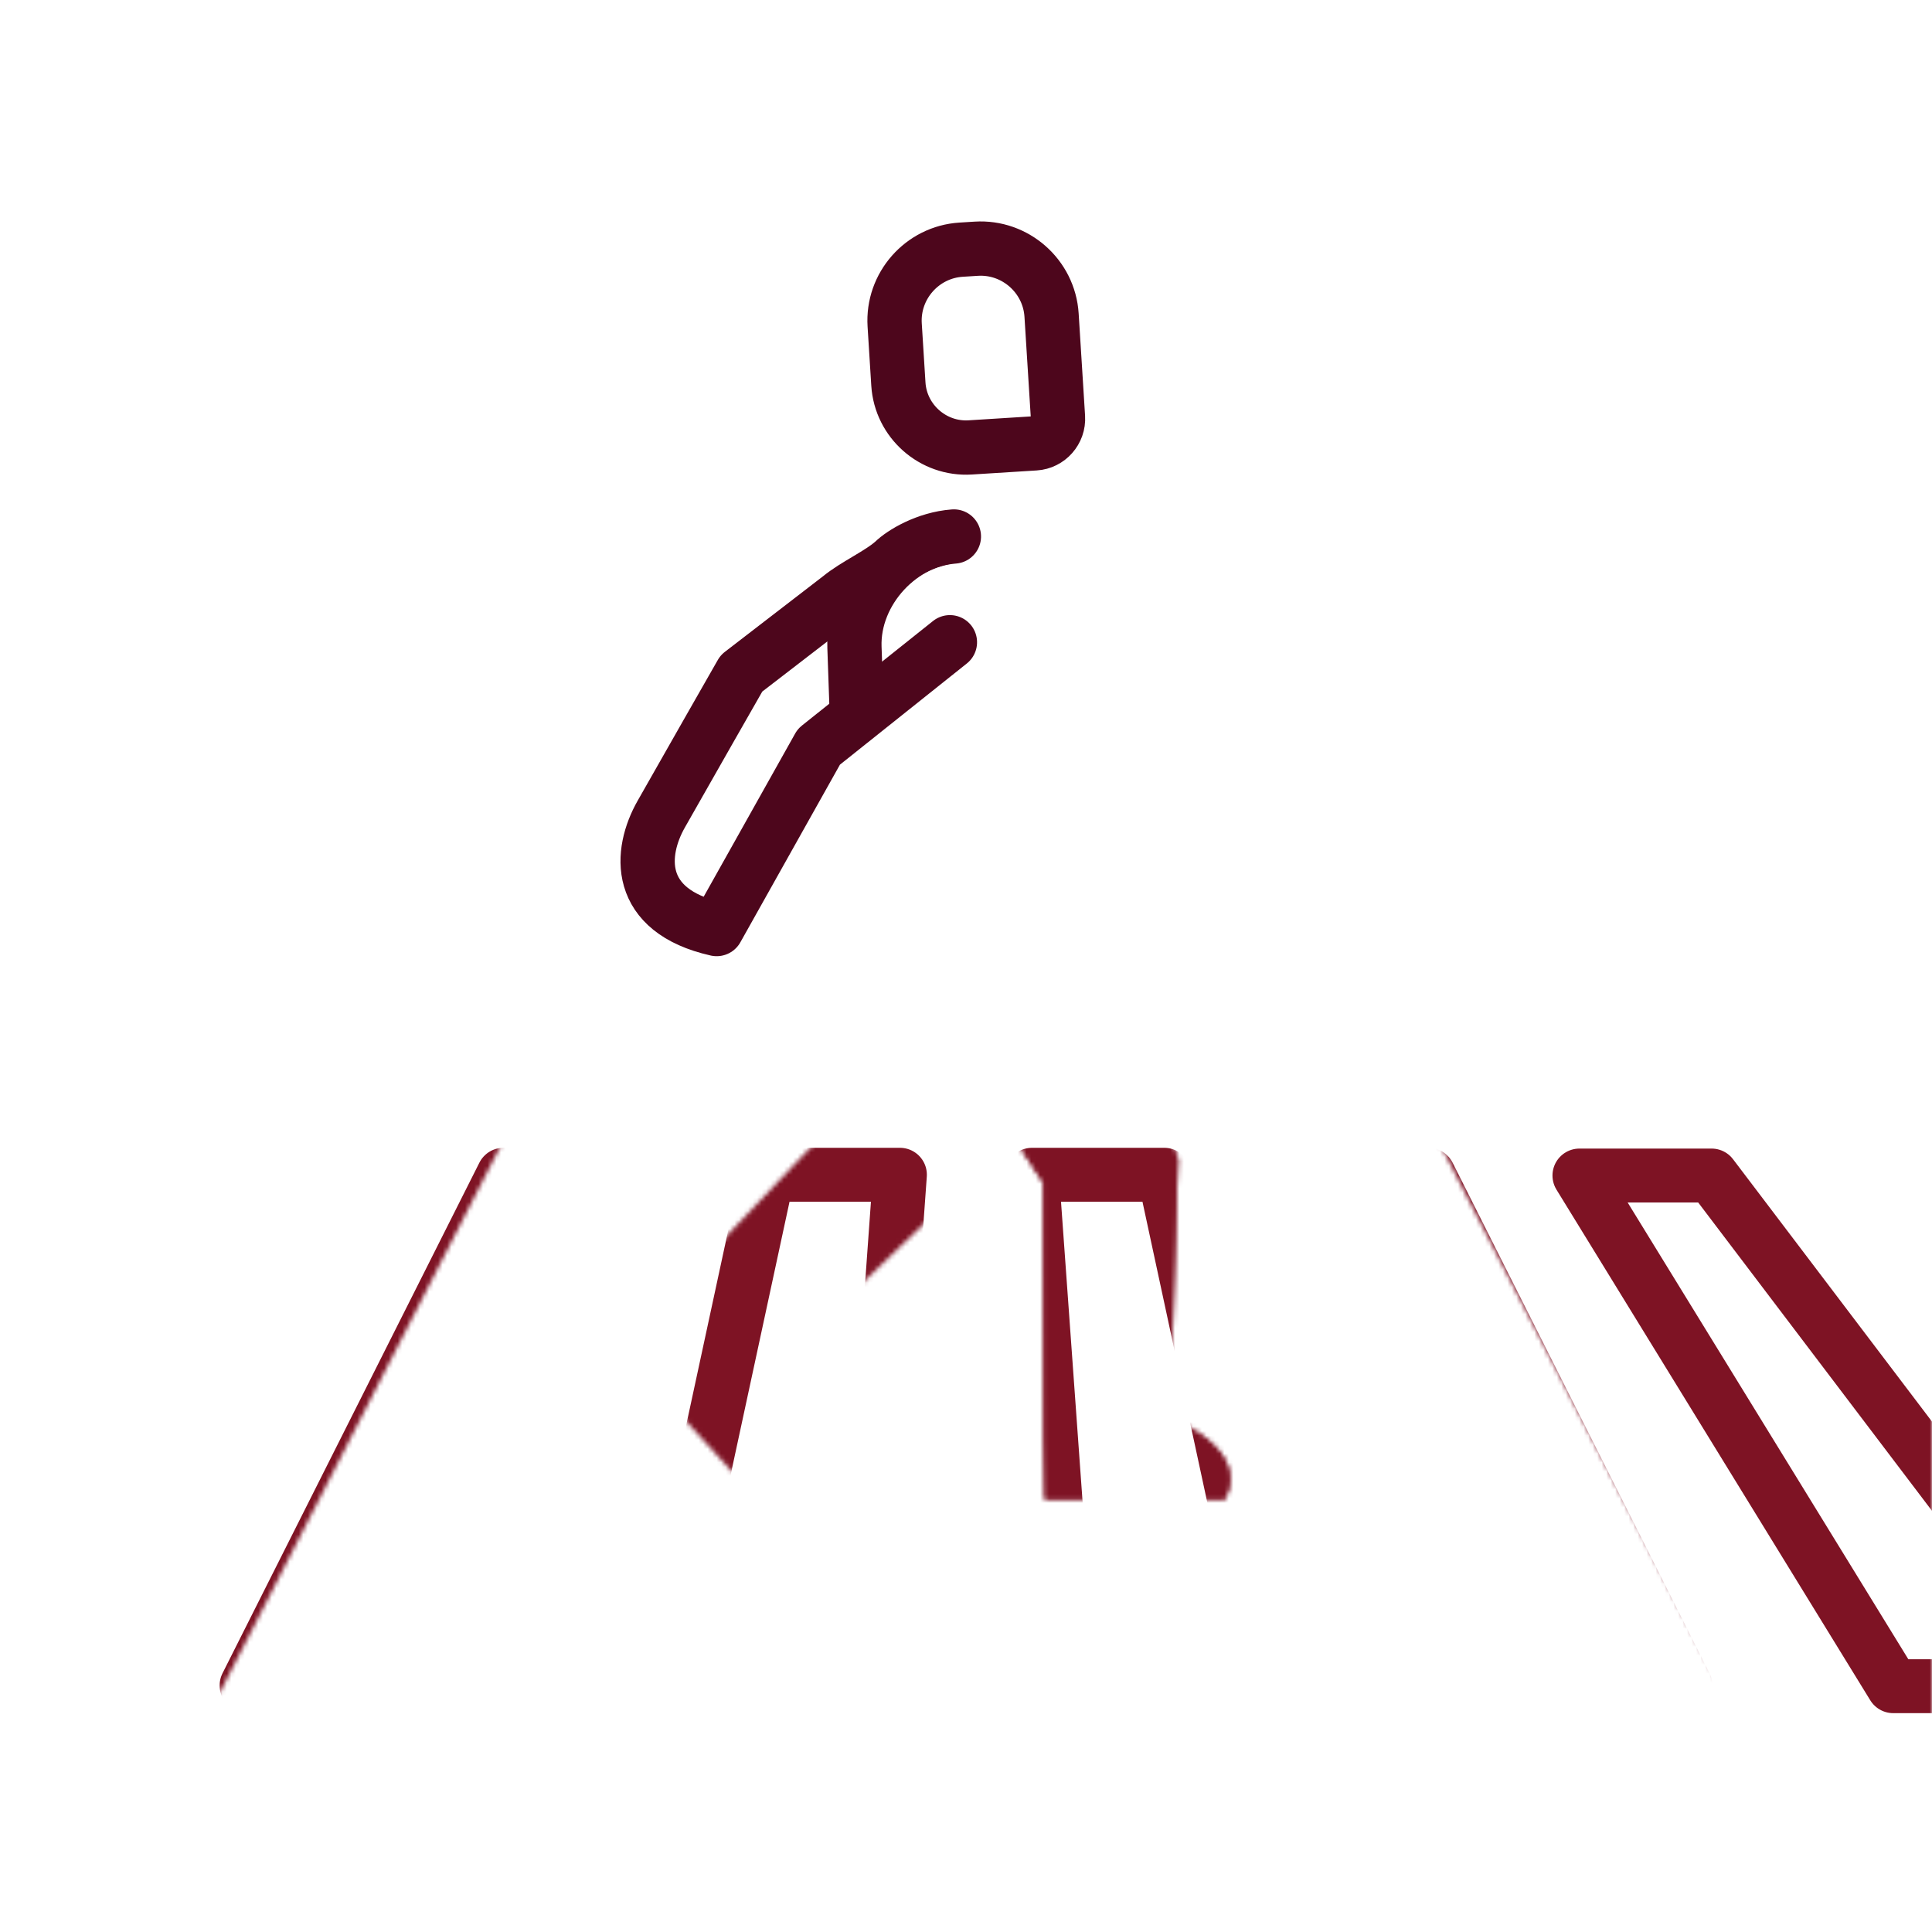<svg xmlns="http://www.w3.org/2000/svg" xmlns:xlink="http://www.w3.org/1999/xlink" viewBox="0 0 430 430" width="430" height="430" preserveAspectRatio="xMidYMid meet" style="width: 100%; height: 100%; transform: translate3d(0px, 0px, 0px); content-visibility: visible;"><defs><clipPath id="__lottie_element_23191"><rect width="430" height="430" x="0" y="0"></rect></clipPath><clipPath id="__lottie_element_23193"><path d="M0,0 L430,0 L430,430 L0,430z"></path></clipPath><clipPath id="__lottie_element_23198"><path d="M0,0 L430,0 L430,430 L0,430z"></path></clipPath><g id="__lottie_element_23204"><g clip-path="url(#__lottie_element_23205)" transform="matrix(1,0,0,1,0,0)" opacity="1" style="display: block;"><g transform="matrix(-0.75,0,0,0.75,302.976,196.495)" opacity="1" style="display: block;"><path fill="rgb(255,0,0)" fill-opacity="1" d=" M83.533,6.38 C83.533,6.38 78.894,18.408 78.894,18.408 C78.894,18.408 73.738,31.78 73.738,31.78 C73.738,31.78 54.371,82.001 54.371,82.001 C54.371,82.001 56.804,158.747 56.804,158.747 C56.804,158.747 32.625,167.75 40.433,182.858 C52,182.858 85.16,182.867 93.912,182.867 C94.25,168.625 94.236,157.282 94.236,157.282 C94.236,157.282 94.352,89.033 94.352,89.033 C94.352,89.033 147.267,7.752 147.267,7.752"></path><g opacity="1" transform="matrix(1,0,0,1,0,0)"><path fill="rgb(255,0,0)" fill-opacity="1" d=" M83.533,6.38 C83.533,6.38 78.894,18.408 78.894,18.408 C78.894,18.408 73.738,31.78 73.738,31.78 C73.738,31.78 54.371,82.001 54.371,82.001 C54.371,82.001 56.804,158.747 56.804,158.747 C56.804,158.747 32.625,167.75 40.433,182.858 C52,182.858 85.16,182.867 93.912,182.867 C94.25,168.625 94.236,157.282 94.236,157.282 C94.236,157.282 94.352,89.033 94.352,89.033 C94.352,89.033 147.267,7.752 147.267,7.752"></path></g></g><g transform="matrix(-0.75,0,0,0.75,290.414,196.495)" opacity="1" style="display: block;"><g opacity="1" transform="matrix(1,0,0,1,0,0)"><path fill="rgb(255,0,0)" fill-opacity="1" d=" M130.297,7.743 C130.297,7.743 140.312,71.817 140.312,71.817 C140.312,71.817 186.491,120.447 186.491,120.447 C186.491,120.447 204.077,137.319 204.077,137.319 C204.077,137.319 173.723,170.646 167.806,177.095 C152.638,174.369 160.705,146.996 160.705,146.996 C160.705,146.996 104.849,93.313 104.849,93.313 C104.849,93.313 66.855,5.922 66.855,5.922"></path></g></g><g transform="matrix(1,0,0,1,215,215)" opacity="1" style="display: block;"><g opacity="1" transform="matrix(1,0,0,1,0,0)"><path fill="rgb(255,0,0)" fill-opacity="1" d=" M85,0 C85,0 179,182 179,182 C179,182 -177,183 -177,183 C-177,183 -83,0 -83,0 C-83,0 85,0 85,0z M192.827,-45 C192.827,-45 -190.827,-45 -190.827,-45 C-190.827,-45 -474,228 -474,228 C-474,228 476,226.508 476,226.508 C476,226.508 192.827,-45 192.827,-45z"></path></g></g></g></g><clipPath id="__lottie_element_23205"><path d="M0,0 L430,0 L430,430 L0,430z"></path></clipPath><clipPath id="__lottie_element_23210"><path d="M0,0 L430,0 L430,430 L0,430z"></path></clipPath><g id="__lottie_element_23213"><g transform="matrix(-0.75,0.026,0.026,0.75,294.825,196.106)" opacity="1" style="display: block;"><path fill="rgb(255,0,0)" fill-opacity="1" d=" M106.356,-105.954 C114.625,-105.625 121.875,-101.5 124.469,-99.125 C128.625,-95.625 136.118,-92.615 140.82,-88.996 C140.82,-88.996 170.743,-67.562 170.743,-67.562 C170.743,-67.562 189.336,-37.483 195.936,-26.688 C202.771,-15.598 204.806,1.649 180.7,7.962 C180.7,7.962 148.537,-45.017 148.537,-45.017 C148.537,-45.017 108.62,-74.65 108.62,-74.65"></path><g opacity="1" transform="matrix(1,0,0,1,0,0)"><path stroke-linecap="round" stroke-linejoin="round" fill-opacity="0" stroke="rgb(8,168,138)" stroke-opacity="1" stroke-width="0" d=" M106.356,-105.954 C114.625,-105.625 121.875,-101.5 124.469,-99.125 C128.625,-95.625 136.118,-92.615 140.82,-88.996 C140.82,-88.996 170.743,-67.562 170.743,-67.562 C170.743,-67.562 189.336,-37.483 195.936,-26.688 C202.771,-15.598 204.806,1.649 180.7,7.962 C180.7,7.962 148.537,-45.017 148.537,-45.017 C148.537,-45.017 108.62,-74.65 108.62,-74.65"></path></g></g></g><filter id="__lottie_element_23223" filterUnits="objectBoundingBox" x="0%" y="0%" width="100%" height="100%"></filter><mask id="__lottie_element_23213_2"><g filter="url(#__lottie_element_23223)"><rect width="430" height="430" x="0" y="0" fill="#ffffff" opacity="0"></rect><use xmlns:ns1="http://www.w3.org/1999/xlink" ns1:href="#__lottie_element_23213"></use></g></mask><filter id="__lottie_element_23224" filterUnits="objectBoundingBox" x="0%" y="0%" width="100%" height="100%"></filter><mask id="__lottie_element_23204_2"><g filter="url(#__lottie_element_23224)"><rect width="430" height="430" x="0" y="0" fill="#ffffff" opacity="0"></rect><use xmlns:ns2="http://www.w3.org/1999/xlink" ns2:href="#__lottie_element_23204"></use></g></mask><clipPath id="__lottie_element_23235"><path d="M0,0 L430,0 L430,430 L0,430z"></path></clipPath><g id="__lottie_element_23238"><g transform="matrix(0.999,0.035,-0.035,0.999,-896.041,-337.092)" opacity="1" style="display: block;"><g opacity="1" transform="matrix(1,0,0,1,0,0)"><path fill="rgb(255,0,0)" fill-opacity="1" d=" M1113.929,421.327 C1104.317,426.575 1097.031,436.67 1097.031,449.36 C1097.031,449.36 1097.031,525.07 1097.031,525.07 C1097.031,525.07 1161.031,525.07 1161.031,525.07 C1161.031,525.07 1161.031,449.36 1161.031,449.36 C1161.031,437.895 1153.977,427.126 1144.078,421.479"></path><path stroke-linecap="round" stroke-linejoin="round" fill-opacity="0" stroke="rgb(8,168,138)" stroke-opacity="1" stroke-width="0" d=" M1113.929,421.327 C1104.317,426.575 1097.031,436.67 1097.031,449.36 C1097.031,449.36 1097.031,525.07 1097.031,525.07 C1097.031,525.07 1161.031,525.07 1161.031,525.07 C1161.031,525.07 1161.031,449.36 1161.031,449.36 C1161.031,437.895 1153.977,427.126 1144.078,421.479"></path><path fill="rgb(255,0,0)" fill-opacity="1" d=" M1113.929,421.327 C1104.317,426.575 1097.031,436.67 1097.031,449.36 C1097.031,449.36 1097.031,525.07 1097.031,525.07 C1097.031,525.07 1161.031,525.07 1161.031,525.07 C1161.031,525.07 1161.031,449.36 1161.031,449.36 C1161.031,437.895 1153.977,427.126 1144.078,421.479"></path></g></g></g><filter id="__lottie_element_23244" filterUnits="objectBoundingBox" x="0%" y="0%" width="100%" height="100%"></filter><mask id="__lottie_element_23238_2"><g filter="url(#__lottie_element_23244)"><rect width="430" height="430" x="0" y="0" fill="#ffffff" opacity="0"></rect><use xmlns:ns3="http://www.w3.org/1999/xlink" ns3:href="#__lottie_element_23238"></use></g></mask><clipPath id="__lottie_element_23246"><path d="M0,0 L430,0 L430,430 L0,430z"></path></clipPath><g id="__lottie_element_23249"><g transform="matrix(1,0,0,1,98.75,220)" opacity="1" style="display: block;"><path fill="rgb(255,0,0)" fill-opacity="1" d=" M83.533,6.38 C83.533,6.38 78.894,18.408 78.894,18.408 C78.894,18.408 73.738,31.78 73.738,31.78 C73.738,31.78 54.371,82.001 54.371,82.001 C54.371,82.001 56.804,158.747 56.804,158.747 C56.804,158.747 32.625,167.75 40.433,182.858 C52,182.858 85.16,182.867 93.912,182.867 C94.25,168.625 94.236,157.282 94.236,157.282 C94.236,157.282 94.352,89.033 94.352,89.033 C94.352,89.033 147.267,7.752 147.267,7.752"></path><g opacity="1" transform="matrix(1,0,0,1,0,0)"><path stroke-linecap="round" stroke-linejoin="round" fill-opacity="0" stroke="rgb(18,19,49)" stroke-opacity="1" stroke-width="0" d=" M83.533,6.38 C83.533,6.38 78.894,18.408 78.894,18.408 C78.894,18.408 73.738,31.78 73.738,31.78 C73.738,31.78 54.371,82.001 54.371,82.001 C54.371,82.001 56.804,158.747 56.804,158.747 C56.804,158.747 32.625,167.75 40.433,182.858 C52,182.858 85.16,182.867 93.912,182.867 C94.25,168.625 94.236,157.282 94.236,157.282 C94.236,157.282 94.352,89.033 94.352,89.033 C94.352,89.033 147.267,7.752 147.267,7.752"></path></g></g></g><filter id="__lottie_element_23256" filterUnits="objectBoundingBox" x="0%" y="0%" width="100%" height="100%"></filter><mask id="__lottie_element_23249_2"><g filter="url(#__lottie_element_23256)"><rect width="430" height="430" x="0" y="0" fill="#ffffff" opacity="0"></rect><use xmlns:ns4="http://www.w3.org/1999/xlink" ns4:href="#__lottie_element_23249"></use></g></mask><g id="__lottie_element_23261"><g transform="matrix(1,0,0,1,98.75,220)" opacity="1" style="display: block;"><path fill="rgb(255,255,255)" fill-opacity="1" d=" M83.533,6.38 C83.533,6.38 78.894,18.408 78.894,18.408 C78.894,18.408 73.738,31.78 73.738,31.78 C73.738,31.78 54.371,82.001 54.371,82.001 C54.371,82.001 56.804,158.747 56.804,158.747 C56.804,158.747 32.625,167.75 40.433,182.858 C52,182.858 85.16,182.867 93.912,182.867 C94.25,168.625 94.236,157.282 94.236,157.282 C94.236,157.282 94.352,89.033 94.352,89.033 C94.352,89.033 147.267,7.752 147.267,7.752"></path><g opacity="1" transform="matrix(1,0,0,1,0,0)"><path stroke-linecap="round" stroke-linejoin="round" fill-opacity="0" stroke="rgb(18,19,49)" stroke-opacity="1" stroke-width="0" d=" M83.533,6.38 C83.533,6.38 78.894,18.408 78.894,18.408 C78.894,18.408 73.738,31.78 73.738,31.78 C73.738,31.78 54.371,82.001 54.371,82.001 C54.371,82.001 56.804,158.747 56.804,158.747 C56.804,158.747 32.625,167.75 40.433,182.858 C52,182.858 85.16,182.867 93.912,182.867 C94.25,168.625 94.236,157.282 94.236,157.282 C94.236,157.282 94.352,89.033 94.352,89.033 C94.352,89.033 147.267,7.752 147.267,7.752"></path></g></g></g><filter id="__lottie_element_23267" filterUnits="objectBoundingBox" x="0%" y="0%" width="100%" height="100%"></filter><mask id="__lottie_element_23261_2"><g filter="url(#__lottie_element_23267)"><rect width="430" height="430" x="0" y="0" fill="#ffffff" opacity="0"></rect><use xmlns:ns5="http://www.w3.org/1999/xlink" ns5:href="#__lottie_element_23261"></use></g></mask></defs><g clip-path="url(#__lottie_element_23191)"><g clip-path="url(#__lottie_element_23193)" transform="matrix(1,0,0,1,0,0)" opacity="1" style="display: block;"><g clip-path="url(#__lottie_element_23198)" transform="matrix(1,0,0,1,0,0)" opacity="1" style="display: block;"><g mask="url(#__lottie_element_23204_2)" style="display: block;"><g transform="matrix(1,0,0,1,-35,-35)" opacity="1"><g opacity="1" transform="matrix(1,0,0,1,208.33,353.291)"><path stroke-linecap="round" stroke-linejoin="round" fill-opacity="0" class="secondary" stroke="rgb(126,19,36)" stroke-opacity="1" stroke-width="12" d=" M26.959,-56.828 C26.959,-56.828 18.797,56.828 18.797,56.828 C18.797,56.828 -26.959,56.828 -26.959,56.828 C-26.959,56.828 -2.45,-56.828 -2.45,-56.828 C-2.45,-56.828 26.959,-56.828 26.959,-56.828z"></path></g><g opacity="1" transform="matrix(1,0,0,1,291.659,353.291)"><path stroke-linecap="round" stroke-linejoin="round" fill-opacity="0" class="secondary" stroke="rgb(126,19,36)" stroke-opacity="1" stroke-width="12" d=" M26.959,56.828 C26.959,56.828 -18.786,56.828 -18.786,56.828 C-18.786,56.828 -26.959,-56.828 -26.959,-56.828 C-26.959,-56.828 2.462,-56.828 2.462,-56.828 C2.462,-56.828 26.959,56.828 26.959,56.828z"></path></g><g opacity="1" transform="matrix(1,0,0,1,114.895,360.395)"><path stroke-linecap="round" stroke-linejoin="round" fill-opacity="0" class="secondary" stroke="rgb(126,19,36)" stroke-opacity="1" stroke-width="12" d="M0 0"></path></g><g opacity="1" transform="matrix(1,0,0,1,124.683,340.939)"><path stroke-linecap="round" stroke-linejoin="round" fill-opacity="0" class="secondary" stroke="rgb(126,19,36)" stroke-opacity="1" stroke-width="12" d="M0 0"></path></g><g opacity="1" transform="matrix(1,0,0,1,366.825,353.291)"><path stroke-linecap="round" stroke-linejoin="round" fill-opacity="0" class="secondary" stroke="rgb(126,19,36)" stroke-opacity="1" stroke-width="12" d=" M43.294,56.828 C43.294,56.828 -2.45,56.828 -2.45,56.828 C-2.45,56.828 -43.294,-56.828 -43.294,-56.828 C-43.294,-56.828 -13.884,-56.828 -13.884,-56.828 C-13.884,-56.828 43.294,56.828 43.294,56.828z"></path></g><g opacity="1" transform="matrix(1,0,0,1,366.825,353.291)"><path stroke-linecap="round" stroke-linejoin="round" fill-opacity="0" class="secondary" stroke="rgb(126,19,36)" stroke-opacity="1" stroke-width="12" d=" M135.294,57 C135.294,57 89.55,57 89.55,57 C89.55,57 19.706,-56.657 19.706,-56.657 C19.706,-56.657 49.116,-56.657 49.116,-56.657 C49.116,-56.657 135.294,57 135.294,57z"></path></g><g opacity="1" transform="matrix(1,0,0,1,133.175,353.291)"><path stroke-linecap="round" stroke-linejoin="round" fill-opacity="0" class="secondary" stroke="rgb(126,19,36)" stroke-opacity="1" stroke-width="12" d=" M43.294,-56.828 C43.294,-56.828 2.45,56.828 2.45,56.828 C2.45,56.828 -43.294,56.828 -43.294,56.828 C-43.294,56.828 13.884,-56.828 13.884,-56.828 C13.884,-56.828 43.294,-56.828 43.294,-56.828z"></path></g></g></g><g mask="url(#__lottie_element_23213_2)" style="display: block;"><g clip-path="url(#__lottie_element_23210)" transform="matrix(-0.75,0,0,0.75,376.25,29.75)" opacity="1"><g mask="url(#__lottie_element_23238_2)" style="display: block;"><g clip-path="url(#__lottie_element_23235)" transform="matrix(1,0,0,1,0,0)" opacity="1"><g mask="url(#__lottie_element_23249_2)" style="display: block;"><g clip-path="url(#__lottie_element_23246)" transform="matrix(1,0,0,1,0,0)" opacity="1"><g mask="url(#__lottie_element_23261_2)" style="display: block;"><g transform="matrix(0.999,0.035,-0.035,0.999,108.575,221.558)" opacity="1"><g opacity="1" transform="matrix(1,0,0,1,0,0)"><path stroke-linecap="round" stroke-linejoin="round" fill-opacity="0" class="primary" stroke="rgb(77,6,28)" stroke-opacity="1" stroke-width="16.1" d=" M105.856,-105.954 C105.5,-105.954 102.875,-105.938 101.243,-105.761 C97.029,-105.304 84.875,-102.125 75.502,-86.187 C75.502,-86.187 47.658,-41.454 47.658,-41.454 C47.658,-41.454 -9.344,-15.604 -9.344,-15.604 C-9.344,-15.604 -4.443,15.3 25.678,1.64 C25.678,1.64 67.447,-18 67.447,-18 C67.447,-18 114.463,-89.212 114.463,-89.212"></path></g></g></g><g transform="matrix(1,0,0,1,115.5,220)" opacity="1" style="display: block;"><g opacity="1" transform="matrix(1,0,0,1,0,0)"><path stroke-linecap="round" stroke-linejoin="round" fill-opacity="0" class="primary" stroke="rgb(77,6,28)" stroke-opacity="1" stroke-width="16.1" d=" M130.297,7.743 C130.297,7.743 140.312,71.817 140.312,71.817 C140.312,71.817 186.491,120.447 186.491,120.447 C186.491,120.447 204.077,137.319 204.077,137.319 C204.077,137.319 173.723,170.646 167.806,177.095 C152.638,174.369 160.705,146.996 160.705,146.996 C160.705,146.996 104.849,93.313 104.849,93.313 C104.849,93.313 66.855,5.922 66.855,5.922"></path></g></g></g></g><g transform="matrix(1,0,0,1,98.75,220)" opacity="1" style="display: block;"><g opacity="1" transform="matrix(1,0,0,1,0,0)"><path stroke-linecap="round" stroke-linejoin="round" fill-opacity="0" class="primary" stroke="rgb(77,6,28)" stroke-opacity="1" stroke-width="16.1" d=" M83.533,6.38 C83.533,6.38 54.371,82.001 54.371,82.001 C54.371,82.001 56.804,158.747 56.804,158.747 C56.804,158.747 32.625,167.75 40.433,182.858 C52,182.858 85.16,182.867 93.912,182.867 C94.25,168.625 94.236,157.282 94.236,157.282 C94.236,157.282 94.352,89.033 94.352,89.033 C94.352,89.033 147.267,7.752 147.267,7.752"></path></g></g></g></g><g transform="matrix(0.999,0.035,-0.035,0.999,-896.041,-337.092)" opacity="1" style="display: block;"><g opacity="1" transform="matrix(1,0,0,1,0,0)"><path stroke-linecap="round" stroke-linejoin="round" fill-opacity="0" class="primary" stroke="rgb(77,6,28)" stroke-opacity="1" stroke-width="16.1" d=" M1129.031,417.37 C1113.125,417.37 1097.031,430.5 1097.031,449.36 C1097.031,449.36 1097.031,525.07 1097.031,525.07 C1097.031,525.07 1161.031,525.07 1161.031,525.07 C1161.031,525.07 1161.031,449.36 1161.031,449.36 C1161.031,432.625 1146,417.37 1129.031,417.37z"></path></g></g></g></g><g transform="matrix(-0.75,0.026,0.026,0.75,294.825,196.106)" opacity="1" style="display: block;"><g opacity="1" transform="matrix(1,0,0,1,0,0)"><path stroke-linecap="round" stroke-linejoin="round" fill-opacity="0" class="primary" stroke="rgb(77,6,28)" stroke-opacity="1" stroke-width="16.1" d=" M106.356,-105.954 C114.625,-105.625 121.875,-101.5 124.469,-99.125 C128.625,-95.625 136.118,-92.615 140.82,-88.996 C140.82,-88.996 170.743,-67.562 170.743,-67.562 C170.743,-67.562 189.336,-37.483 195.936,-26.688 C202.771,-15.598 204.806,1.649 180.7,7.962 C180.7,7.962 148.537,-45.017 148.537,-45.017 C148.537,-45.017 108.62,-74.65 108.62,-74.65"></path></g></g><g transform="matrix(-0.749,0.047,0.047,0.749,303.73,190.891)" opacity="1" style="display: block;"><g opacity="1" transform="matrix(1,0,0,1,0,0)"><path stroke-linecap="round" stroke-linejoin="round" fill-opacity="0" class="primary" stroke="rgb(77,6,28)" stroke-opacity="1" stroke-width="16.1" d=" M89.875,-128.757 C89.875,-128.757 109.125,-128.757 109.125,-128.757 C120.176,-128.757 129.219,-137.8 129.219,-148.851 C129.219,-148.851 129.219,-166.403 129.219,-166.403 C129.219,-177.982 119.745,-187.456 108.166,-187.456 C108.166,-187.456 103.65,-187.456 103.65,-187.456 C92.071,-187.456 82.597,-177.982 82.597,-166.403 C82.597,-166.403 82.597,-136.035 82.597,-136.035 C82.597,-132.032 85.872,-128.757 89.875,-128.757z"></path></g></g></g></g></g></svg>